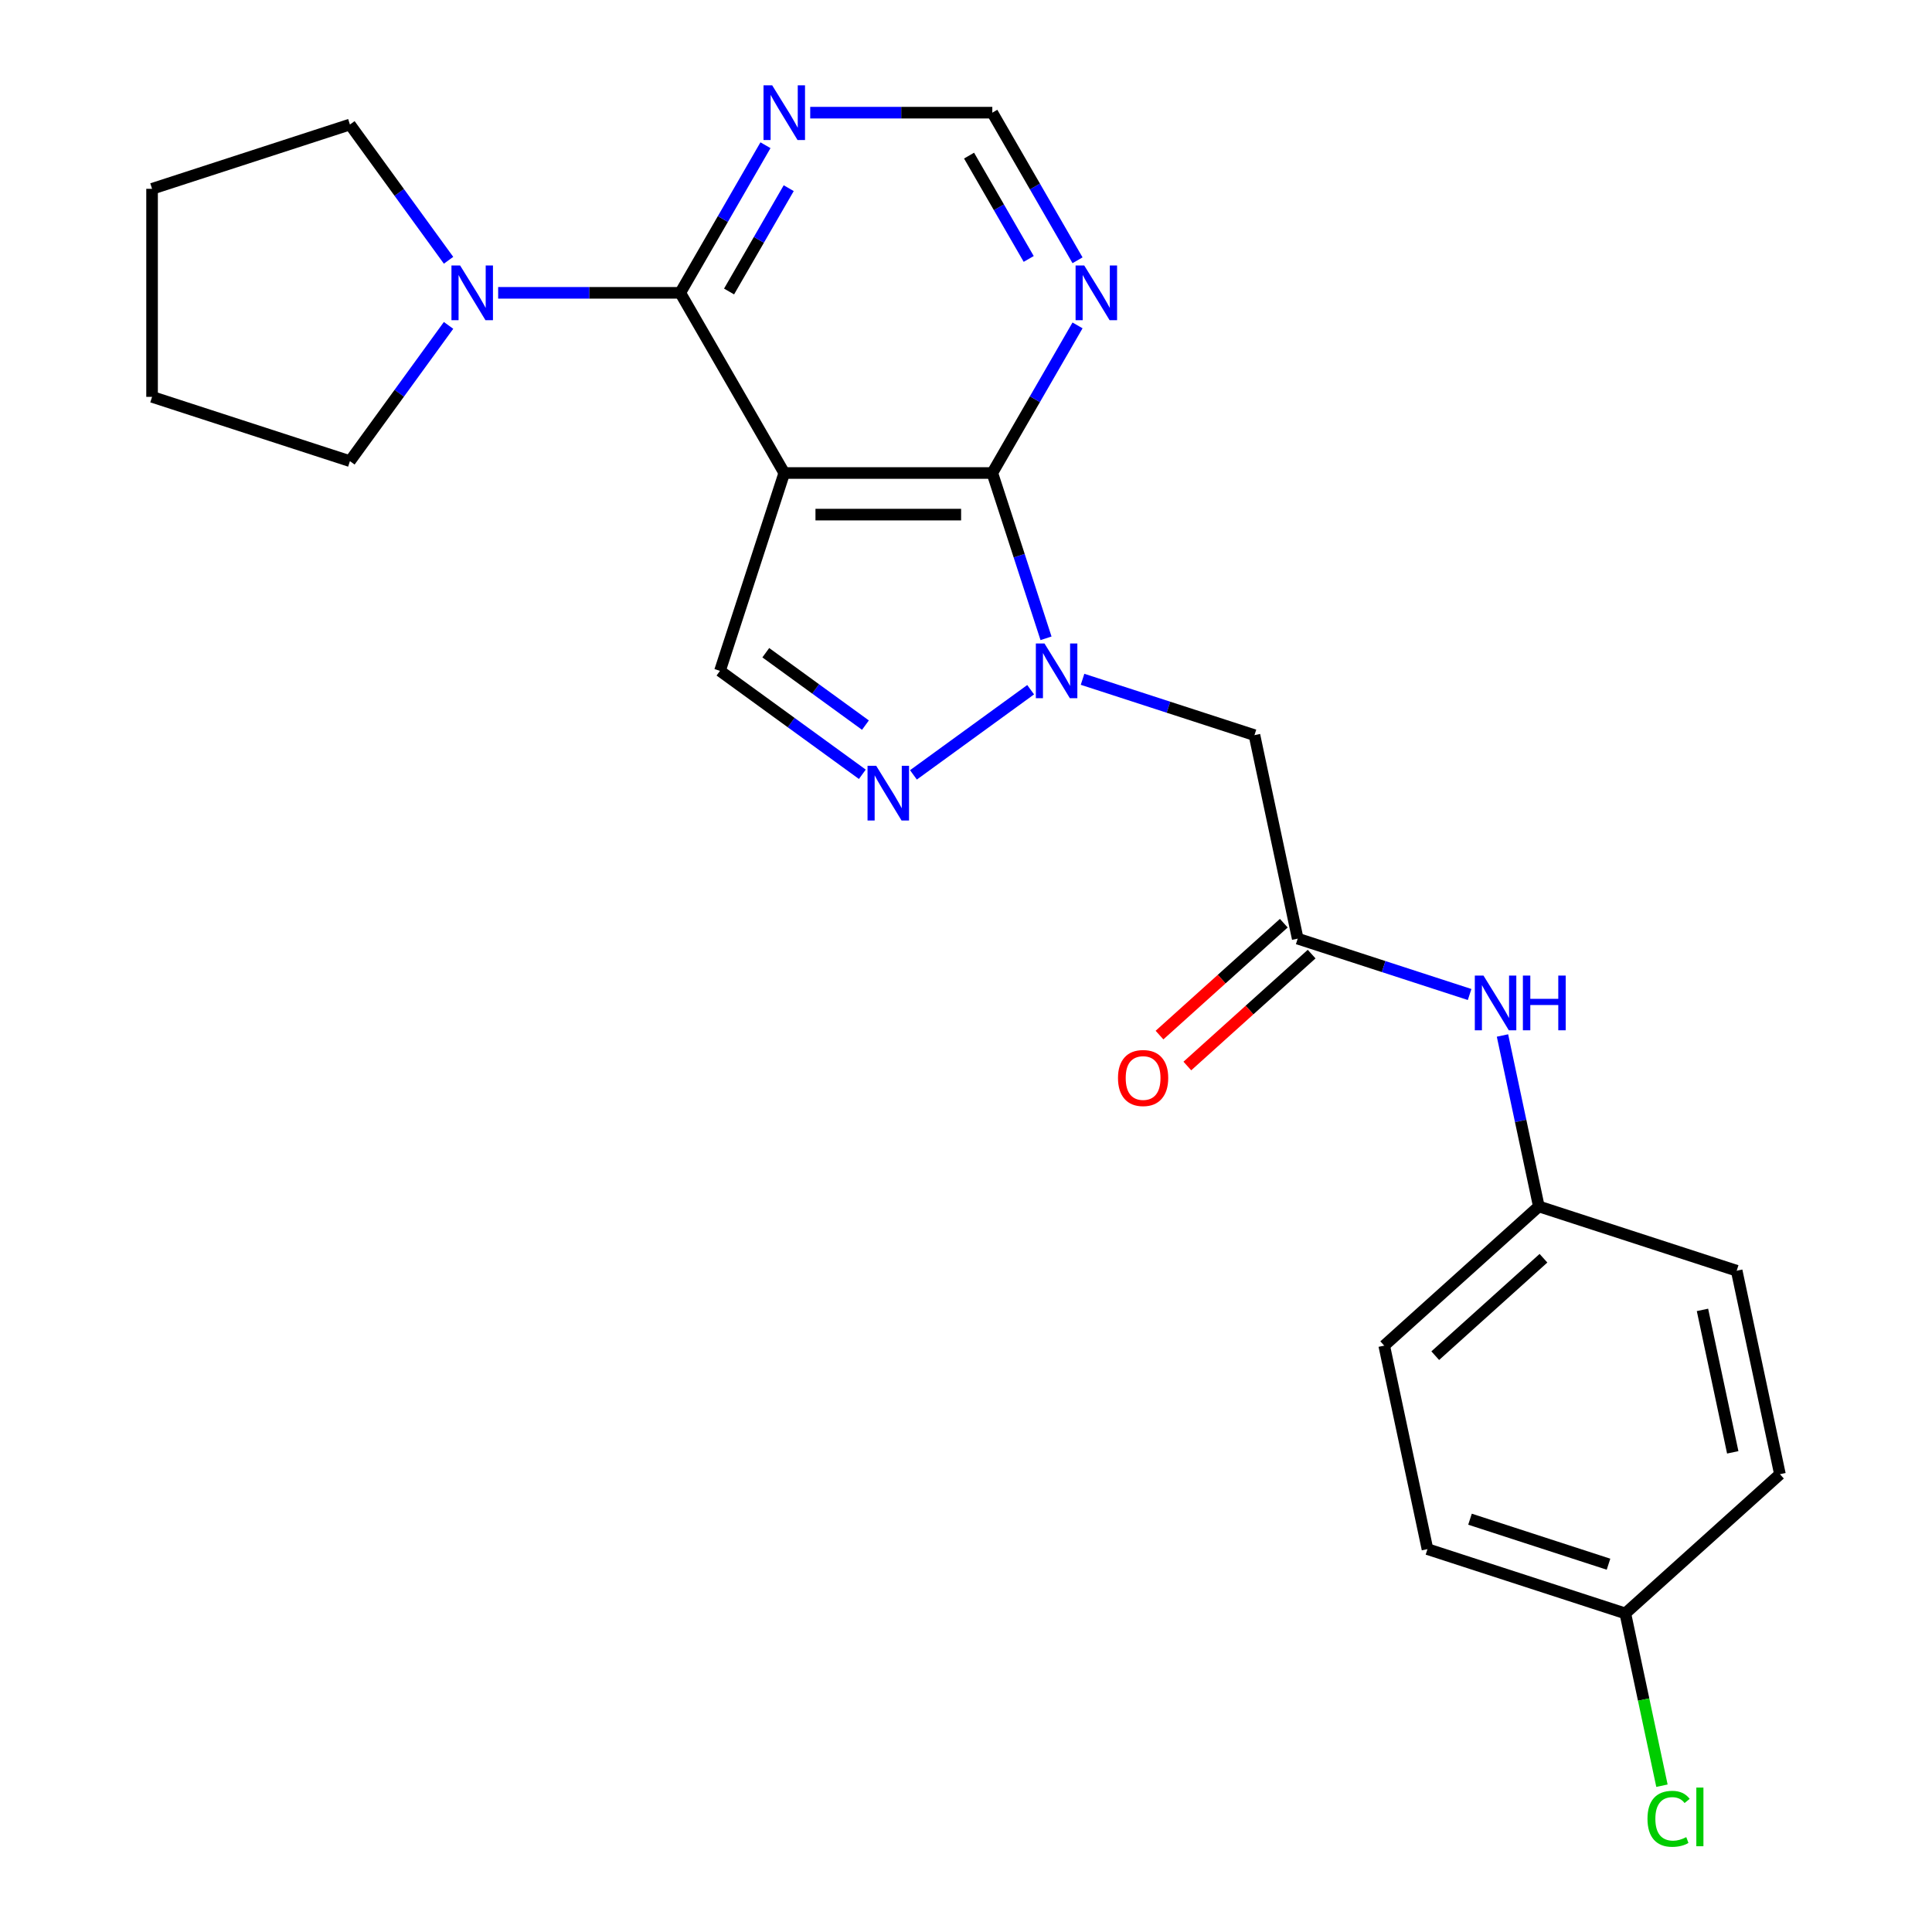 <?xml version='1.0' encoding='iso-8859-1'?>
<svg version='1.1' baseProfile='full'
              xmlns='http://www.w3.org/2000/svg'
                      xmlns:rdkit='http://www.rdkit.org/xml'
                      xmlns:xlink='http://www.w3.org/1999/xlink'
                  xml:space='preserve'
width='1000px' height='1000px' viewBox='0 0 1000 1000'>
<!-- END OF HEADER -->
<rect style='opacity:1.0;fill:#FFFFFF;stroke:none' width='1000' height='1000' x='0' y='0'> </rect>
<path class='bond-1' d='M 405.936,244.826 L 513.617,244.826' style='fill:none;fill-rule:evenodd;stroke:#000000;stroke-width:6px;stroke-linecap:butt;stroke-linejoin:miter;stroke-opacity:1' />
<path class='bond-1' d='M 422.088,266.362 L 497.465,266.362' style='fill:none;fill-rule:evenodd;stroke:#000000;stroke-width:6px;stroke-linecap:butt;stroke-linejoin:miter;stroke-opacity:1' />
<path class='bond-2' d='M 405.936,244.826 L 352.095,151.571' style='fill:none;fill-rule:evenodd;stroke:#000000;stroke-width:6px;stroke-linecap:butt;stroke-linejoin:miter;stroke-opacity:1' />
<path class='bond-4' d='M 405.936,244.826 L 372.66,347.237' style='fill:none;fill-rule:evenodd;stroke:#000000;stroke-width:6px;stroke-linecap:butt;stroke-linejoin:miter;stroke-opacity:1' />
<path class='bond-0' d='M 541.417,330.385 L 527.517,287.606' style='fill:none;fill-rule:evenodd;stroke:#0000FF;stroke-width:6px;stroke-linecap:butt;stroke-linejoin:miter;stroke-opacity:1' />
<path class='bond-0' d='M 527.517,287.606 L 513.617,244.826' style='fill:none;fill-rule:evenodd;stroke:#000000;stroke-width:6px;stroke-linecap:butt;stroke-linejoin:miter;stroke-opacity:1' />
<path class='bond-5' d='M 560.325,351.602 L 604.814,366.057' style='fill:none;fill-rule:evenodd;stroke:#0000FF;stroke-width:6px;stroke-linecap:butt;stroke-linejoin:miter;stroke-opacity:1' />
<path class='bond-5' d='M 604.814,366.057 L 649.304,380.513' style='fill:none;fill-rule:evenodd;stroke:#000000;stroke-width:6px;stroke-linecap:butt;stroke-linejoin:miter;stroke-opacity:1' />
<path class='bond-24' d='M 533.461,356.996 L 472.794,401.074' style='fill:none;fill-rule:evenodd;stroke:#0000FF;stroke-width:6px;stroke-linecap:butt;stroke-linejoin:miter;stroke-opacity:1' />
<path class='bond-7' d='M 513.617,244.826 L 535.673,206.625' style='fill:none;fill-rule:evenodd;stroke:#000000;stroke-width:6px;stroke-linecap:butt;stroke-linejoin:miter;stroke-opacity:1' />
<path class='bond-7' d='M 535.673,206.625 L 557.729,168.423' style='fill:none;fill-rule:evenodd;stroke:#0000FF;stroke-width:6px;stroke-linecap:butt;stroke-linejoin:miter;stroke-opacity:1' />
<path class='bond-6' d='M 352.095,151.571 L 304.97,151.571' style='fill:none;fill-rule:evenodd;stroke:#000000;stroke-width:6px;stroke-linecap:butt;stroke-linejoin:miter;stroke-opacity:1' />
<path class='bond-6' d='M 304.97,151.571 L 257.846,151.571' style='fill:none;fill-rule:evenodd;stroke:#0000FF;stroke-width:6px;stroke-linecap:butt;stroke-linejoin:miter;stroke-opacity:1' />
<path class='bond-8' d='M 352.095,151.571 L 374.151,113.37' style='fill:none;fill-rule:evenodd;stroke:#000000;stroke-width:6px;stroke-linecap:butt;stroke-linejoin:miter;stroke-opacity:1' />
<path class='bond-8' d='M 374.151,113.37 L 396.206,75.168' style='fill:none;fill-rule:evenodd;stroke:#0000FF;stroke-width:6px;stroke-linecap:butt;stroke-linejoin:miter;stroke-opacity:1' />
<path class='bond-8' d='M 377.363,150.879 L 392.802,124.138' style='fill:none;fill-rule:evenodd;stroke:#000000;stroke-width:6px;stroke-linecap:butt;stroke-linejoin:miter;stroke-opacity:1' />
<path class='bond-8' d='M 392.802,124.138 L 408.241,97.397' style='fill:none;fill-rule:evenodd;stroke:#0000FF;stroke-width:6px;stroke-linecap:butt;stroke-linejoin:miter;stroke-opacity:1' />
<path class='bond-3' d='M 446.345,400.772 L 409.503,374.005' style='fill:none;fill-rule:evenodd;stroke:#0000FF;stroke-width:6px;stroke-linecap:butt;stroke-linejoin:miter;stroke-opacity:1' />
<path class='bond-3' d='M 409.503,374.005 L 372.66,347.237' style='fill:none;fill-rule:evenodd;stroke:#000000;stroke-width:6px;stroke-linecap:butt;stroke-linejoin:miter;stroke-opacity:1' />
<path class='bond-3' d='M 447.951,375.319 L 422.161,356.581' style='fill:none;fill-rule:evenodd;stroke:#0000FF;stroke-width:6px;stroke-linecap:butt;stroke-linejoin:miter;stroke-opacity:1' />
<path class='bond-3' d='M 422.161,356.581 L 396.372,337.844' style='fill:none;fill-rule:evenodd;stroke:#000000;stroke-width:6px;stroke-linecap:butt;stroke-linejoin:miter;stroke-opacity:1' />
<path class='bond-9' d='M 649.304,380.513 L 671.692,485.841' style='fill:none;fill-rule:evenodd;stroke:#000000;stroke-width:6px;stroke-linecap:butt;stroke-linejoin:miter;stroke-opacity:1' />
<path class='bond-20' d='M 232.17,168.423 L 206.645,203.555' style='fill:none;fill-rule:evenodd;stroke:#0000FF;stroke-width:6px;stroke-linecap:butt;stroke-linejoin:miter;stroke-opacity:1' />
<path class='bond-20' d='M 206.645,203.555 L 181.12,238.687' style='fill:none;fill-rule:evenodd;stroke:#000000;stroke-width:6px;stroke-linecap:butt;stroke-linejoin:miter;stroke-opacity:1' />
<path class='bond-21' d='M 232.17,134.719 L 206.645,99.587' style='fill:none;fill-rule:evenodd;stroke:#0000FF;stroke-width:6px;stroke-linecap:butt;stroke-linejoin:miter;stroke-opacity:1' />
<path class='bond-21' d='M 206.645,99.587 L 181.12,64.455' style='fill:none;fill-rule:evenodd;stroke:#000000;stroke-width:6px;stroke-linecap:butt;stroke-linejoin:miter;stroke-opacity:1' />
<path class='bond-25' d='M 557.729,134.719 L 535.673,96.518' style='fill:none;fill-rule:evenodd;stroke:#0000FF;stroke-width:6px;stroke-linecap:butt;stroke-linejoin:miter;stroke-opacity:1' />
<path class='bond-25' d='M 535.673,96.518 L 513.617,58.316' style='fill:none;fill-rule:evenodd;stroke:#000000;stroke-width:6px;stroke-linecap:butt;stroke-linejoin:miter;stroke-opacity:1' />
<path class='bond-25' d='M 532.461,134.027 L 517.022,107.286' style='fill:none;fill-rule:evenodd;stroke:#0000FF;stroke-width:6px;stroke-linecap:butt;stroke-linejoin:miter;stroke-opacity:1' />
<path class='bond-25' d='M 517.022,107.286 L 501.583,80.545' style='fill:none;fill-rule:evenodd;stroke:#000000;stroke-width:6px;stroke-linecap:butt;stroke-linejoin:miter;stroke-opacity:1' />
<path class='bond-10' d='M 419.368,58.316 L 466.493,58.316' style='fill:none;fill-rule:evenodd;stroke:#0000FF;stroke-width:6px;stroke-linecap:butt;stroke-linejoin:miter;stroke-opacity:1' />
<path class='bond-10' d='M 466.493,58.316 L 513.617,58.316' style='fill:none;fill-rule:evenodd;stroke:#000000;stroke-width:6px;stroke-linecap:butt;stroke-linejoin:miter;stroke-opacity:1' />
<path class='bond-11' d='M 671.692,485.841 L 716.182,500.297' style='fill:none;fill-rule:evenodd;stroke:#000000;stroke-width:6px;stroke-linecap:butt;stroke-linejoin:miter;stroke-opacity:1' />
<path class='bond-11' d='M 716.182,500.297 L 760.671,514.752' style='fill:none;fill-rule:evenodd;stroke:#0000FF;stroke-width:6px;stroke-linecap:butt;stroke-linejoin:miter;stroke-opacity:1' />
<path class='bond-12' d='M 664.487,477.839 L 632.322,506.801' style='fill:none;fill-rule:evenodd;stroke:#000000;stroke-width:6px;stroke-linecap:butt;stroke-linejoin:miter;stroke-opacity:1' />
<path class='bond-12' d='M 632.322,506.801 L 600.156,535.763' style='fill:none;fill-rule:evenodd;stroke:#FF0000;stroke-width:6px;stroke-linecap:butt;stroke-linejoin:miter;stroke-opacity:1' />
<path class='bond-12' d='M 678.898,493.843 L 646.732,522.805' style='fill:none;fill-rule:evenodd;stroke:#000000;stroke-width:6px;stroke-linecap:butt;stroke-linejoin:miter;stroke-opacity:1' />
<path class='bond-12' d='M 646.732,522.805 L 614.567,551.767' style='fill:none;fill-rule:evenodd;stroke:#FF0000;stroke-width:6px;stroke-linecap:butt;stroke-linejoin:miter;stroke-opacity:1' />
<path class='bond-13' d='M 777.686,535.969 L 787.089,580.207' style='fill:none;fill-rule:evenodd;stroke:#0000FF;stroke-width:6px;stroke-linecap:butt;stroke-linejoin:miter;stroke-opacity:1' />
<path class='bond-13' d='M 787.089,580.207 L 796.492,624.445' style='fill:none;fill-rule:evenodd;stroke:#000000;stroke-width:6px;stroke-linecap:butt;stroke-linejoin:miter;stroke-opacity:1' />
<path class='bond-16' d='M 796.492,624.445 L 898.903,657.72' style='fill:none;fill-rule:evenodd;stroke:#000000;stroke-width:6px;stroke-linecap:butt;stroke-linejoin:miter;stroke-opacity:1' />
<path class='bond-17' d='M 796.492,624.445 L 716.469,696.498' style='fill:none;fill-rule:evenodd;stroke:#000000;stroke-width:6px;stroke-linecap:butt;stroke-linejoin:miter;stroke-opacity:1' />
<path class='bond-17' d='M 798.899,651.258 L 742.883,701.695' style='fill:none;fill-rule:evenodd;stroke:#000000;stroke-width:6px;stroke-linecap:butt;stroke-linejoin:miter;stroke-opacity:1' />
<path class='bond-14' d='M 841.268,835.102 L 738.857,801.826' style='fill:none;fill-rule:evenodd;stroke:#000000;stroke-width:6px;stroke-linecap:butt;stroke-linejoin:miter;stroke-opacity:1' />
<path class='bond-14' d='M 832.562,809.628 L 760.874,786.336' style='fill:none;fill-rule:evenodd;stroke:#000000;stroke-width:6px;stroke-linecap:butt;stroke-linejoin:miter;stroke-opacity:1' />
<path class='bond-15' d='M 841.268,835.102 L 850.746,879.69' style='fill:none;fill-rule:evenodd;stroke:#000000;stroke-width:6px;stroke-linecap:butt;stroke-linejoin:miter;stroke-opacity:1' />
<path class='bond-15' d='M 850.746,879.69 L 860.223,924.278' style='fill:none;fill-rule:evenodd;stroke:#00CC00;stroke-width:6px;stroke-linecap:butt;stroke-linejoin:miter;stroke-opacity:1' />
<path class='bond-27' d='M 841.268,835.102 L 921.291,763.049' style='fill:none;fill-rule:evenodd;stroke:#000000;stroke-width:6px;stroke-linecap:butt;stroke-linejoin:miter;stroke-opacity:1' />
<path class='bond-19' d='M 898.903,657.72 L 921.291,763.049' style='fill:none;fill-rule:evenodd;stroke:#000000;stroke-width:6px;stroke-linecap:butt;stroke-linejoin:miter;stroke-opacity:1' />
<path class='bond-19' d='M 881.196,677.997 L 896.867,751.727' style='fill:none;fill-rule:evenodd;stroke:#000000;stroke-width:6px;stroke-linecap:butt;stroke-linejoin:miter;stroke-opacity:1' />
<path class='bond-18' d='M 716.469,696.498 L 738.857,801.826' style='fill:none;fill-rule:evenodd;stroke:#000000;stroke-width:6px;stroke-linecap:butt;stroke-linejoin:miter;stroke-opacity:1' />
<path class='bond-22' d='M 181.12,238.687 L 78.709,205.412' style='fill:none;fill-rule:evenodd;stroke:#000000;stroke-width:6px;stroke-linecap:butt;stroke-linejoin:miter;stroke-opacity:1' />
<path class='bond-23' d='M 181.12,64.455 L 78.709,97.73' style='fill:none;fill-rule:evenodd;stroke:#000000;stroke-width:6px;stroke-linecap:butt;stroke-linejoin:miter;stroke-opacity:1' />
<path class='bond-26' d='M 78.709,205.412 L 78.709,97.73' style='fill:none;fill-rule:evenodd;stroke:#000000;stroke-width:6px;stroke-linecap:butt;stroke-linejoin:miter;stroke-opacity:1' />
<path  class='atom-1' d='M 540.633 333.077
L 549.913 348.077
Q 550.833 349.557, 552.313 352.237
Q 553.793 354.917, 553.873 355.077
L 553.873 333.077
L 557.633 333.077
L 557.633 361.397
L 553.753 361.397
L 543.793 344.997
Q 542.633 343.077, 541.393 340.877
Q 540.193 338.677, 539.833 337.997
L 539.833 361.397
L 536.153 361.397
L 536.153 333.077
L 540.633 333.077
' fill='#0000FF'/>
<path  class='atom-4' d='M 453.517 396.371
L 462.797 411.371
Q 463.717 412.851, 465.197 415.531
Q 466.677 418.211, 466.757 418.371
L 466.757 396.371
L 470.517 396.371
L 470.517 424.691
L 466.637 424.691
L 456.677 408.291
Q 455.517 406.371, 454.277 404.171
Q 453.077 401.971, 452.717 401.291
L 452.717 424.691
L 449.037 424.691
L 449.037 396.371
L 453.517 396.371
' fill='#0000FF'/>
<path  class='atom-7' d='M 238.154 137.411
L 247.434 152.411
Q 248.354 153.891, 249.834 156.571
Q 251.314 159.251, 251.394 159.411
L 251.394 137.411
L 255.154 137.411
L 255.154 165.731
L 251.274 165.731
L 241.314 149.331
Q 240.154 147.411, 238.914 145.211
Q 237.714 143.011, 237.354 142.331
L 237.354 165.731
L 233.674 165.731
L 233.674 137.411
L 238.154 137.411
' fill='#0000FF'/>
<path  class='atom-8' d='M 561.198 137.411
L 570.478 152.411
Q 571.398 153.891, 572.878 156.571
Q 574.358 159.251, 574.438 159.411
L 574.438 137.411
L 578.198 137.411
L 578.198 165.731
L 574.318 165.731
L 564.358 149.331
Q 563.198 147.411, 561.958 145.211
Q 560.758 143.011, 560.398 142.331
L 560.398 165.731
L 556.718 165.731
L 556.718 137.411
L 561.198 137.411
' fill='#0000FF'/>
<path  class='atom-9' d='M 399.676 44.156
L 408.956 59.156
Q 409.876 60.636, 411.356 63.316
Q 412.836 65.996, 412.916 66.156
L 412.916 44.156
L 416.676 44.156
L 416.676 72.476
L 412.796 72.476
L 402.836 56.076
Q 401.676 54.156, 400.436 51.956
Q 399.236 49.756, 398.876 49.076
L 398.876 72.476
L 395.196 72.476
L 395.196 44.156
L 399.676 44.156
' fill='#0000FF'/>
<path  class='atom-12' d='M 767.844 504.957
L 777.124 519.957
Q 778.044 521.437, 779.524 524.117
Q 781.004 526.797, 781.084 526.957
L 781.084 504.957
L 784.844 504.957
L 784.844 533.277
L 780.964 533.277
L 771.004 516.877
Q 769.844 514.957, 768.604 512.757
Q 767.404 510.557, 767.044 509.877
L 767.044 533.277
L 763.364 533.277
L 763.364 504.957
L 767.844 504.957
' fill='#0000FF'/>
<path  class='atom-12' d='M 788.244 504.957
L 792.084 504.957
L 792.084 516.997
L 806.564 516.997
L 806.564 504.957
L 810.404 504.957
L 810.404 533.277
L 806.564 533.277
L 806.564 520.197
L 792.084 520.197
L 792.084 533.277
L 788.244 533.277
L 788.244 504.957
' fill='#0000FF'/>
<path  class='atom-13' d='M 578.669 557.974
Q 578.669 551.174, 582.029 547.374
Q 585.389 543.574, 591.669 543.574
Q 597.949 543.574, 601.309 547.374
Q 604.669 551.174, 604.669 557.974
Q 604.669 564.854, 601.269 568.774
Q 597.869 572.654, 591.669 572.654
Q 585.429 572.654, 582.029 568.774
Q 578.669 564.894, 578.669 557.974
M 591.669 569.454
Q 595.989 569.454, 598.309 566.574
Q 600.669 563.654, 600.669 557.974
Q 600.669 552.414, 598.309 549.614
Q 595.989 546.774, 591.669 546.774
Q 587.349 546.774, 584.989 549.574
Q 582.669 552.374, 582.669 557.974
Q 582.669 563.694, 584.989 566.574
Q 587.349 569.454, 591.669 569.454
' fill='#FF0000'/>
<path  class='atom-16' d='M 852.736 941.41
Q 852.736 934.37, 856.016 930.69
Q 859.336 926.97, 865.616 926.97
Q 871.456 926.97, 874.576 931.09
L 871.936 933.25
Q 869.656 930.25, 865.616 930.25
Q 861.336 930.25, 859.056 933.13
Q 856.816 935.97, 856.816 941.41
Q 856.816 947.01, 859.136 949.89
Q 861.496 952.77, 866.056 952.77
Q 869.176 952.77, 872.816 950.89
L 873.936 953.89
Q 872.456 954.85, 870.216 955.41
Q 867.976 955.97, 865.496 955.97
Q 859.336 955.97, 856.016 952.21
Q 852.736 948.45, 852.736 941.41
' fill='#00CC00'/>
<path  class='atom-16' d='M 878.016 925.25
L 881.696 925.25
L 881.696 955.61
L 878.016 955.61
L 878.016 925.25
' fill='#00CC00'/>
</svg>
